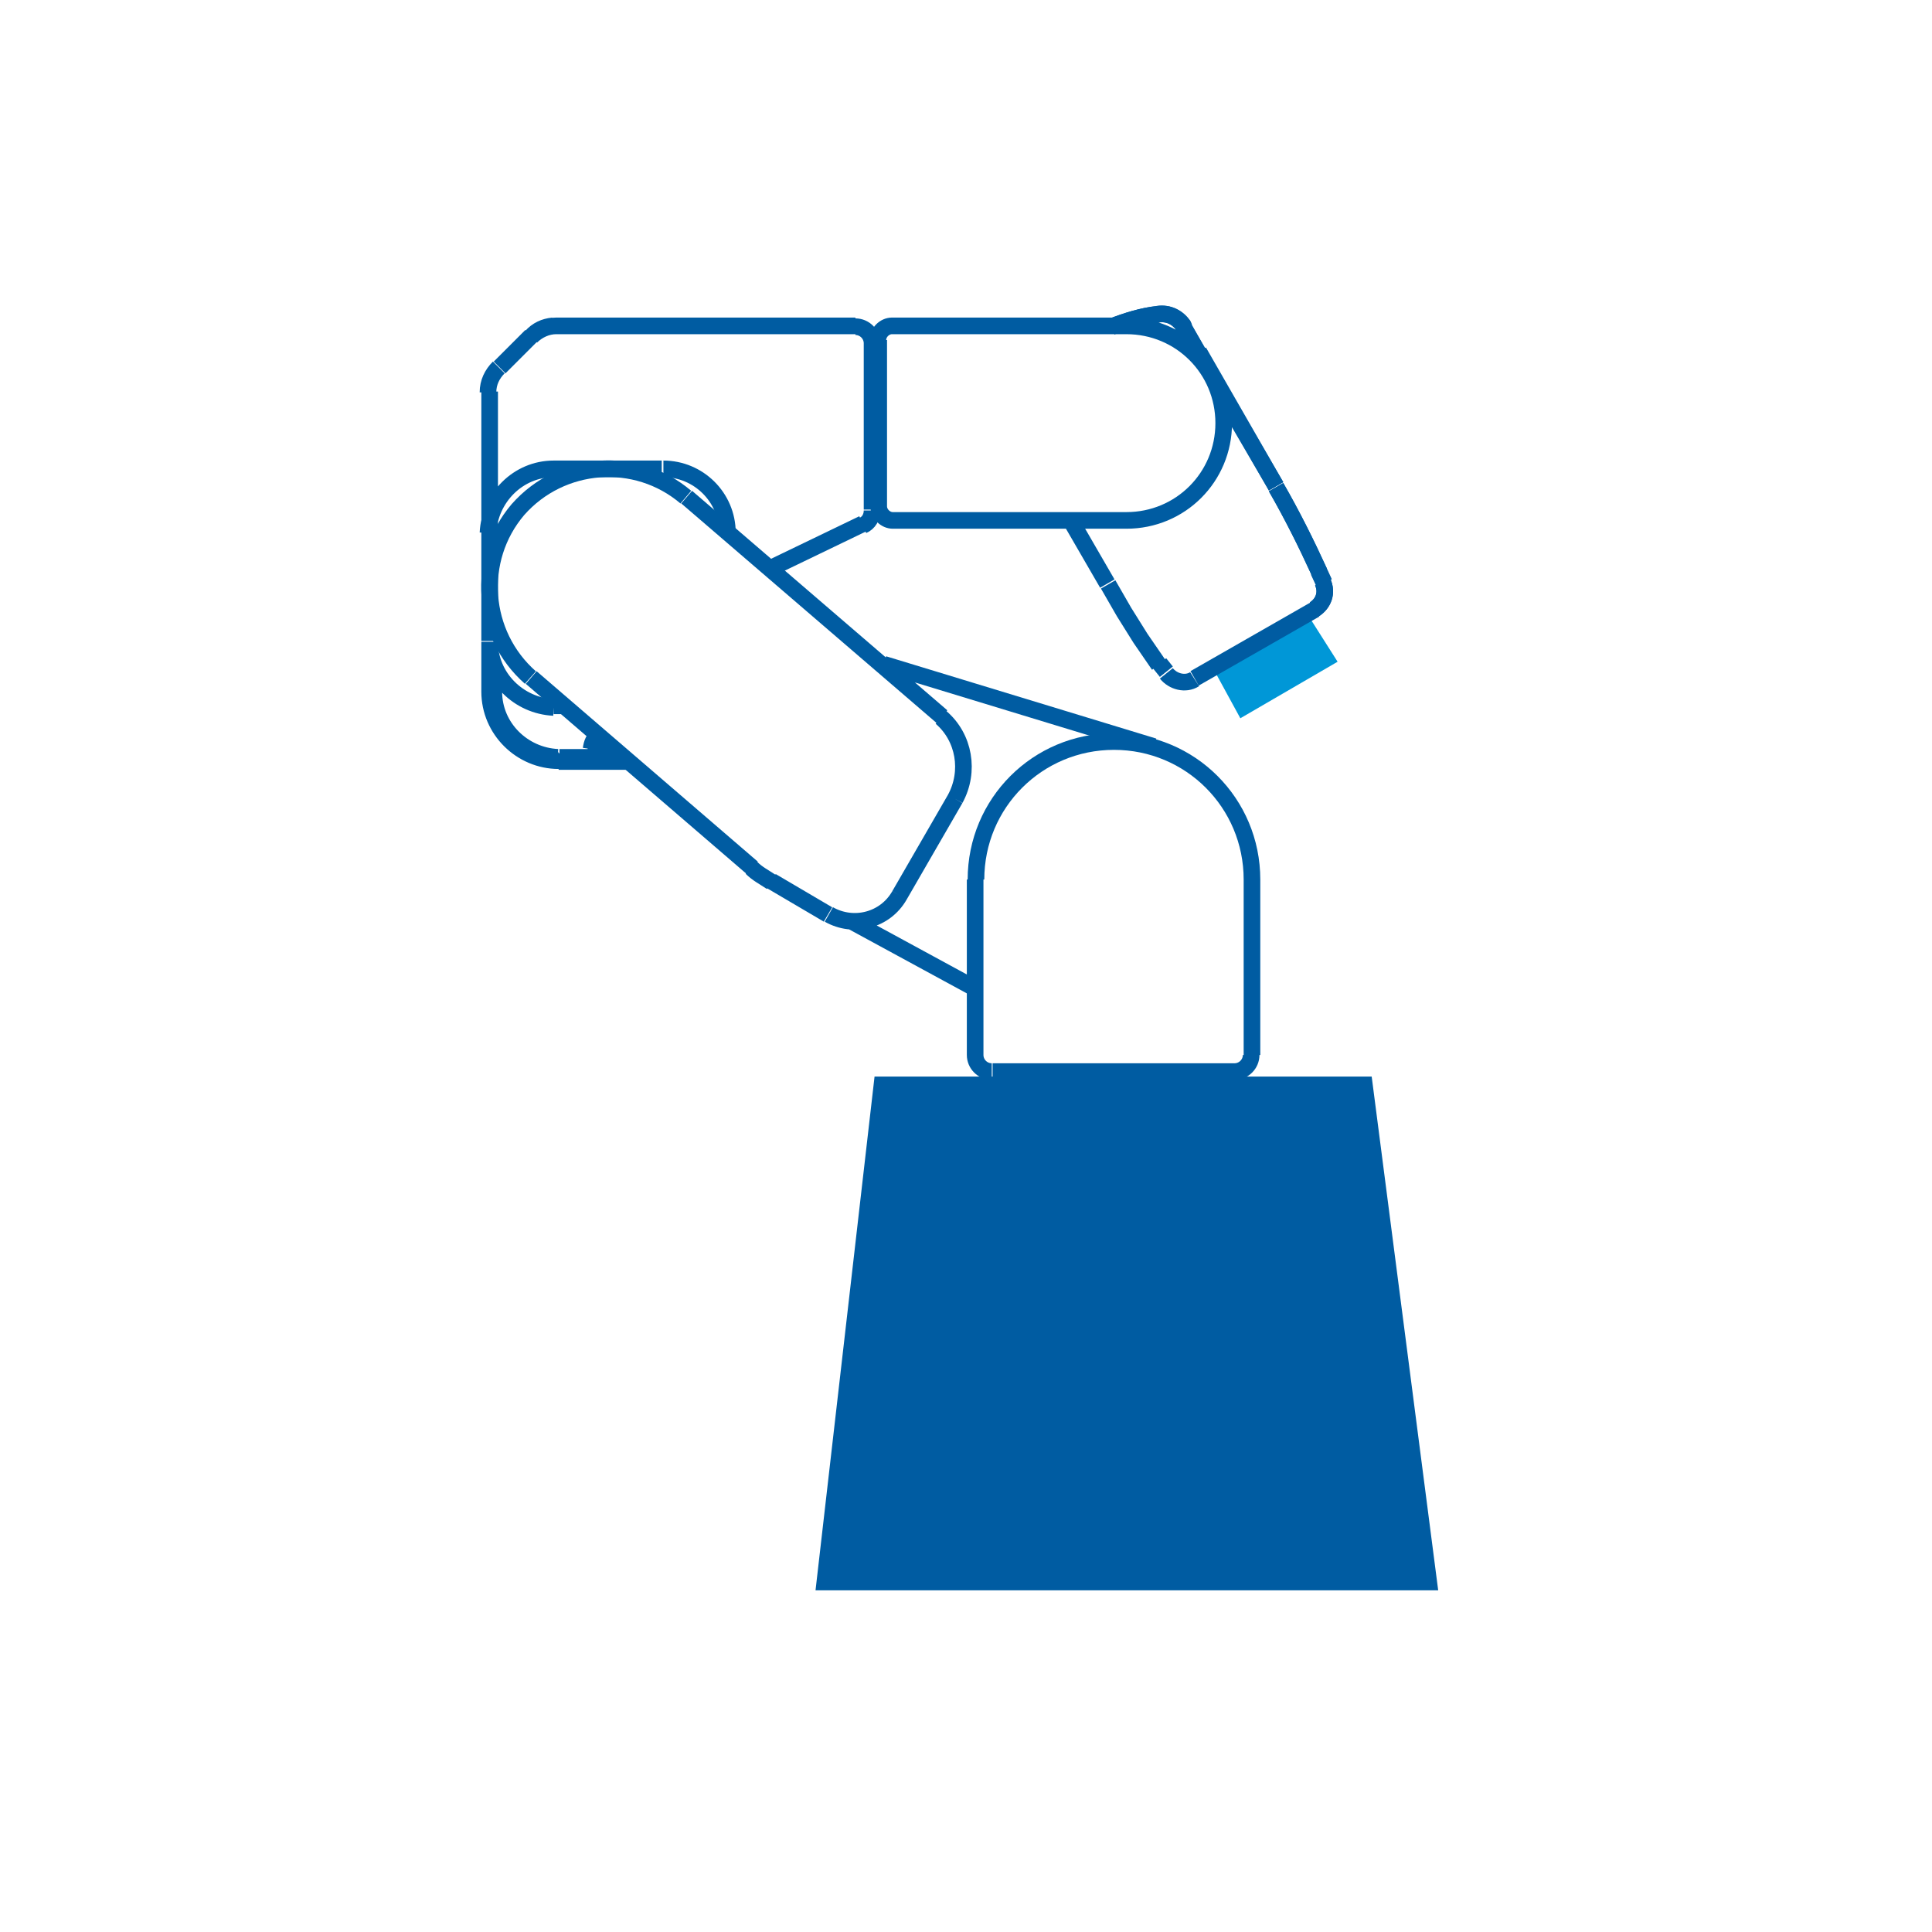 <?xml version="1.0" encoding="utf-8"?>
<!-- Generator: Adobe Illustrator 25.1.0, SVG Export Plug-In . SVG Version: 6.00 Build 0)  -->
<svg version="1.1" id="Warstwa_1" xmlns="http://www.w3.org/2000/svg" xmlns:xlink="http://www.w3.org/1999/xlink" x="0px" y="0px"
	 viewBox="0 0 232.4 232.4" style="enable-background:new 0 0 232.4 232.4;" xml:space="preserve">
<style type="text/css">
	.st0{fill:#0097D7;}
	.st1{fill:none;stroke:#005CA2;stroke-width:2;stroke-linejoin:bevel;stroke-miterlimit:10;}
	.st2{fill:none;}
	.st3{fill:none;stroke:#010202;stroke-width:0.25;stroke-miterlimit:10;}
	.st4{fill:#005CA2;}
</style>
<polygon class="st0" points="156.9,73.3 160.9,79.6 149.2,86.4 145.6,79.8 "/>
<path class="st1" d="M150.6,105.8c0-9.2-7.4-16.6-16.6-16.6c-9.2,0-16.6,7.4-16.6,16.6 M117.3,105.8v21.1 M117.3,126.9
	c0,1.1,0.9,2,2,2 M119.4,128.9h29.2 M148.5,128.9c1.1,0,2-0.9,2-2 M150.6,126.9v-21.1"/>
<path class="st1" d="M138.8,89.8l-32.5-9.9 M102.4,110.8l14.9,8.1 M82.5,59.8c-6-5.1-15-4.4-20.2,1.5c-5.1,6-4.4,15,1.5,20.2
	 M113.3,86.2L82.6,59.8 M114.9,96.1c1.8-3.3,1.1-7.4-1.7-9.8 M108.2,107.7l6.7-11.6 M99.7,110c3,1.7,6.8,0.7,8.5-2.3 M92.8,106
	l6.8,4 M90.4,104.4c0.7,0.7,1.5,1.1,2.4,1.7 M63.9,81.5l26.6,22.9 M104.9,57.3h0.6v0.1v0.9v1.4h-0.6"/>
<path class="st1" d="M58.9,77.2v6.1 M59.4,83.2v-3.3 M59.4,83.2c0,4.3,3.5,7.7,7.7,7.9 M58.9,83.2c0,4.6,3.8,8.3,8.3,8.3 M70.1,91.1
	h-2.8 M67.2,91.6h2.8 M70.1,91.1c0.6,0,1-0.5,1-1 M72,88.5c-0.6,0.3-0.8,0.9-0.9,1.6 M72.3,88.8c-0.5,0.2-0.7,0.8-0.8,1.3
	 M70.1,91.6c0.8,0,1.5-0.7,1.6-1.5 M75.6,91.6h-5.6 M58.9,64.1v13 M79.6,56.4h-13 M66.6,56.4c-4.3,0-7.7,3.5-7.9,7.7 M58.9,77.2
	c0,4.3,3.5,7.7,7.7,7.9 M66.6,84.9h1.3 M87.5,64.1c0-4.3-3.5-7.7-7.7-7.7 M58.9,47.1v17 M102.9,39.2h-36 M104.9,61.3V41.3
	 M103.8,63.2c0.7-0.3,1.1-1,1.1-1.8 M104.9,41.3c0-1.1-0.9-2-2-2 M92.6,68.4l11.2-5.4 M60,44.2c-0.8,0.8-1.3,1.8-1.3,3 M66.9,39.2
	c-1.1,0-2.2,0.5-3,1.3 M63.9,40.4l-3.8,3.8 M66.5,39.2L66.5,39.2 M66.5,39.2c-1,0.1-1.9,0.5-2.6,1.3 M63.9,40.4L63.9,40.4
	 M72.5,88.9c-0.6,0.3-0.8,0.9-0.7,1.6c0.1,0.6,0.7,1,1.3,1.1c0.7,0,1.3-0.3,1.5-0.9 M72.8,89.5h0.3 M73.9,90.2L73.9,90.2l-0.3,0.7
	h-0.8l-0.3-0.7l0.3-0.7 M105.7,42h-0.6v0.2v1.1v0.8 M105.7,57.6h-0.2 M105.7,44.2h-0.8 M107.3,62.6h8h1.4h18.9 M116.6,39.2h-1.4h-8
	 M135.5,62.6c6.5,0,11.7-5.2,11.7-11.7s-5.2-11.7-11.7-11.7 M135.5,39.2h-18.9 M105.7,40.9v20 M105.7,60.9c0,0.9,0.8,1.7,1.7,1.7
	 M107.3,39.2c-0.9,0-1.7,0.8-1.7,1.7 M158.1,73.3c1.1-0.7,1.6-2,1-3.3 M158.7,68.8c-1.6-3.5-3.3-6.9-5.2-10.2 M158.1,73.3
	L158.1,73.3 M153.5,58.5l-11.2-19.2 M142.4,39.3c-0.7-1.1-1.8-1.7-3.2-1.5 M139.3,37.8c-1.9,0.2-3.8,0.8-5.6,1.5 M158.7,68.8
	l0.6,1.3"/>
<path class="st1" d="M158.1,73.3c1.1-0.7,1.6-2,1-3.3 M140.3,81c0.8,1,2.3,1.4,3.4,0.7 M143.7,81.6l14.5-8.3 M133.3,70.3l1.9,3.3
	l2,3.2l2.2,3.2 M128.8,62.6l4.4,7.6 M139.5,79.8l0.8,1 M158.7,68.8c-1.6-3.5-3.3-6.9-5.2-10.2 M153.5,58.5l-9.3-16.2 M159.2,70
	l-0.6-1.3 M139.3,37.8c-1.9,0.2-3.8,0.8-5.6,1.5 M142.4,39.2c-0.7-1-1.8-1.6-3.1-1.4 M142.4,39.3C142.4,39.3,142.4,39.2,142.4,39.3
	 M144.1,42.4l-1.7-3"/>
<rect x="-604.7" y="-169.2" class="st2" width="416.7" height="478.7"/>
<g>
	<path class="st3" d="M-459.5,293.4v-14.9V277v-26.9 M-279.2,278.5v14.9 M-279.2,277.6v0.9 M-459.5,278.5h180.2 M-459.5,250.1
		l1.4-39.8 M-435.1,274.7l2.2-64.4 M-283.6,154.1l4.3,123.4 M-416,154.1l-1.8,51.7 M-415.6,152.4h131.7 M-279.2,293.4H-291h-156.7
		h-11.8 M-438.2,277.8c1.7,0,3.1-1.3,3.1-3 M-438.2,277.8h-9.5h-9.7 M-457.4,277.8c-0.8,0-1.5,0.3-2.1,0.8 M-430.5,208
		c-1.3,0-2.3,1-2.3,2.3 M-455.7,208c-1.3,0-2.3,1-2.3,2.3 M-279.3,277.5c0,0.1,0,0.1,0,0.2 M-415.6,152.4c-0.2,0.5-0.3,1.1-0.4,1.7
		 M-283.6,154.1c0-0.6-0.1-1.1-0.3-1.7 M-475.4,261.2h-2.2 M-475.4,266.8h-2.2 M-478.1,266.7v-5.6h0.4 M-477.7,266.8h-0.3h-0.1
		 M-478.1,266.7L-478.1,266.7 M-475.4,256v20 M-464,277.2h0.3v-0.9 M-463.6,266.9l-0.3,2.4l-0.1,2.3l0.1,2.3l0.3,2.4 M-463.6,265.1
		v1.8 M-463.6,255.7l-0.3,2.4l-0.1,2.3l0.1,2.3l0.3,2.4 M-464,254.8h0.3v0.9 M-464,255v22.1 M-463.6,265.1h4v1.8h-4 M-459.7,276.3
		l0.2-2.1 M-459.5,269l-0.2-2.1 M-459.7,276.3v0.9h0.2 M-459.5,254.8h-0.2v0.9 M-459.7,265.1l0.2-2.1 M-459.5,257.8l-0.2-2.1
		 M-459.7,277.2h-4 M-463.6,276.3h4 M-459.7,255.7h-4 M-463.6,254.8h4 M-478.1,263.2v0.3 M-478.1,269.8v0.3v0.3v0.1v0.2v0.4
		 M-478.1,263.5v0.4v0.4v0.3v0.1 M-478.1,263.2L-478.1,263.2 M-478.1,271.2L-478.1,271.2 M-478.1,270.7L-478.1,270.7 M-478.1,270.5
		L-478.1,270.5 M-478.1,270.4L-478.1,270.4 M-478.1,270.2L-478.1,270.2 M-478.1,269.8L-478.1,269.8 M-478.1,264.7L-478.1,264.7
		 M-478.1,264.6L-478.1,264.6 M-478.1,263.8L-478.1,263.8 M-478.1,263.5L-478.1,263.5 M-478,266.8L-478,266.8 M-478,266.8h0.3
		 M-478.1,268.8l0.1,0.1h0.3 M-478.1,268.8v3.1 M-478.1,260.1v0.2 M-477.7,259.9l-0.3,0.1l-0.1,0.3 M-478.1,260.3v0.5v0.3
		 M-478.1,266.8L-478.1,266.8v1.4v0.4v0.2 M-475.4,268.9h-2.2 M-475.4,259.9h-2.2 M-474.8,255.4c-0.3,0-0.6,0.3-0.6,0.6 M-475.4,276
		c0,0.3,0.3,0.6,0.6,0.6 M-464,276.6h-10.8 M-464,255.4h-10.8 M-464,255v-0.1 M-464,277.1v0.1 M-478.1,271.9c0,0.2,0.2,0.4,0.4,0.4
		 M-477.7,259.7c-0.2,0-0.4,0.2-0.4,0.4 M-475.4,272.3h-2.2 M-475.4,259.7h-2.2 M-414.8,152.4v-0.8 M-410.1,152.4v-0.8
		 M-468.1,222.1v26.6 M-461.1,250.4h-4.6 M-461.1,250.4L-461.1,250.4 M-466.5,250.3h0.2h0.6 M-465.7,250.3V247h4.6v3.3
		 M-465.7,223.7l-0.6,2.1l-0.2,2.1l0.2,2.1l0.6,2.1 M-465.7,220.5v3.2 M-466.5,220.6h0.2h0.6 M-465.7,238.5l-0.6,2.2l-0.2,2.1
		l0.2,2.1l0.6,2.2 M-465.7,232.1v6.4 M-461.1,220.5L-461.1,220.5 M-465.7,223.7h4.6v-3.2h-4.6 M-461.1,232.1v-8.4 M-465.7,238.5h4.6
		v-6.4h-4.6 M-461.1,247v-8.5 M-461,221v29 M-484.5,227v16.9 M-483.6,226.1v18.8 M-470.4,245.9h0.6h0.9 M-468.9,224.9v21
		 M-468.9,224.9h-0.9h-0.6 M-470.4,224.9v21l0,0 M-468.1,224.9h-0.8 M-458.6,224.9h-2.4 M-468.9,246h-0.9h-0.6 M-461,245.9h1.7
		 M-468.9,245.9h0.8 M-468.1,246h-0.8 M-459.3,246h-1.7 M-486.1,227.2v16.5 M-468.1,222.1l1.6-1.6 M-468.1,248.8l1.6,1.6 M-461,250
		v0.4 M-461,221v-0.4 M-470.4,244.9h-13.2 M-470.4,226.1h-13.2l-0.9,0.9 M-484.5,243.9l0.9,0.9 M-484.5,243.7h-1.6 M-484.5,227.2
		h-1.6 M-299.6,132.8h1.6 M-401.6,132.8h1.7 M-299.6,151.6h-3.9 M-302.8,150.8l-0.7,0.8 M-396,151.6l-0.7-0.8 M-399.9,151.6h3.9
		 M-298,132.8h14.8 M-416.4,132.8h14.8 M-299.6,151.6h16.5"/>
	<path class="st3" d="M-416.4,151.6h16.4 M-283.2,151.6v-18.8 M-416.4,151.6v-18.8 M-396,151.6h2.4 M-303.5,151.6h-2.4
		 M-299.6,151.6v0.8 M-399.9,151.6v0.8 M-299.6,81.9c0-27.7-22.4-50.1-50.1-50.2c-27.7,0-50.1,22.4-50.2,50.1 M-399.9,81.9v63.5
		 M-399.9,145.4c0,3.5,2.8,6.3,6.3,6.3 M-393.6,151.6h87.8 M-305.9,151.6c3.5,0,6.3-2.8,6.3-6.3 M-299.6,145.4V81.9 M-307.5,81.9
		c0-23.4-18.9-42.3-42.3-42.3s-42.3,18.9-42.3,42.3 M-307.5,81.9v56.4 M-313.7,144.6c3.5,0,6.3-2.8,6.3-6.3 M-313.7,144.6h-72.1
		 M-392.1,138.3c0,3.5,2.8,6.3,6.3,6.3 M-392.1,138.3V81.9 M-391.9,81.9v56.4 M-391.9,138.3c0,3.4,2.7,6.1,6.1,6.1 M-385.8,144.4
		h72.1 M-313.7,144.4c3.4,0,6.1-2.7,6.1-6.1 M-307.6,138.3V81.9 M-307.6,81.9c0-23.3-18.9-42.2-42.1-42.2
		c-23.3,0-42.2,18.9-42.2,42.1 M-346.6,44.3c0-1.7-1.4-3.1-3.1-3.1s-3.1,1.4-3.1,3.1c0,1.7,1.4,3.1,3.1,3.1
		C-348,47.4-346.6,46-346.6,44.3 M-351.2,44.3c0,0.8,0.6,1.4,1.4,1.4s1.4-0.6,1.4-1.4s-0.6-1.4-1.4-1.4
		C-350.6,42.8-351.2,43.5-351.2,44.3 M-351,45c0,0.1,0.1,0.1,0.2,0.1 M-351,44.8c0.1-0.3,0.1-0.6,0-0.9 M-349.8,45.7
		c0.1,0,0.1,0,0.2-0.1 M-351,45c0.2,0.4,0.7,0.7,1.2,0.7 M-351,43.6c0,0.1,0,0.1,0,0.2 M-350.8,43.5c0.3,0,0.6-0.2,0.8-0.5
		 M-349.8,45.7c0.5,0,0.9-0.3,1.2-0.7 M-349.8,42.9c-0.1,0-0.1,0-0.2,0.1 M-348.6,45c0.2-0.4,0.2-0.9,0-1.4 M-349.6,43
		c0.2,0.3,0.5,0.4,0.8,0.5 M-348.6,43.6c0-0.1-0.1-0.1-0.2-0.1 M-348.6,43.8c0-0.1,0-0.1,0-0.2 M-351,44.7c0,0.1,0,0.1,0,0.2
		 M-350.8,43.5c-0.1,0-0.1,0.1-0.2,0.1 M-348.6,45c0-0.1,0-0.1,0-0.2 M-349.6,43c0-0.1-0.1-0.1-0.2-0.1 M-350,45.6
		c-0.2-0.3-0.5-0.4-0.8-0.5 M-350,45.6c0,0.1,0.1,0.1,0.2,0.1 M-348.8,45.1c-0.3,0-0.6,0.2-0.8,0.5 M-348.8,45.1
		c0.1,0,0.1-0.1,0.2-0.1 M-348.6,43.8c-0.1,0.3-0.1,0.6,0,0.9 M-351,43.6c-0.2,0.4-0.2,0.9,0,1.4 M-349.8,42.9
		c-0.5,0-0.9,0.3-1.2,0.7 M-348.6,43.6c-0.2-0.4-0.7-0.7-1.2-0.7 M-309,81.9c0-1.7-1.4-3.1-3.1-3.1s-3.1,1.4-3.1,3.1
		s1.4,3.1,3.1,3.1S-309,83.6-309,81.9 M-313.6,81.9c0,0.8,0.6,1.4,1.4,1.4s1.4-0.6,1.4-1.4s-0.6-1.4-1.4-1.4
		C-313,80.4-313.6,81.1-313.6,81.9 M-313.3,82.6c0,0.1,0.1,0.1,0.2,0.1 M-313.4,82.4c0.1-0.3,0.1-0.6,0-0.9 M-312.2,83.3
		c0.1,0,0.1,0,0.2-0.1 M-313.3,82.6c0.2,0.4,0.7,0.7,1.2,0.7 M-313.3,81.2c0,0.1,0,0.1,0,0.2 M-313.2,81.1c0.3,0,0.6-0.2,0.8-0.5
		 M-312.2,83.3c0.5,0,0.9-0.3,1.2-0.7 M-312.2,80.5c-0.1,0-0.1,0-0.2,0.1 M-311,82.6c0.2-0.4,0.2-0.9,0-1.4 M-312,80.6
		c0.2,0.3,0.5,0.4,0.8,0.5 M-311,81.2c0-0.1-0.1-0.1-0.2-0.1 M-311,81.4c0-0.1,0-0.1,0-0.2 M-313.4,82.4c0,0.1,0,0.1,0,0.2
		 M-313.2,81.1c-0.1,0-0.1,0.1-0.2,0.1 M-311,82.6c0-0.1,0-0.1,0-0.2 M-312,80.6c0-0.1-0.1-0.1-0.2-0.1 M-312.3,83.2
		c-0.2-0.3-0.5-0.4-0.8-0.5 M-312.3,83.2c0,0.1,0.1,0.1,0.2,0.1 M-311.1,82.7c-0.3,0-0.6,0.2-0.8,0.5 M-311.1,82.7
		c0.1,0,0.1-0.1,0.2-0.1 M-311,81.4c-0.1,0.3-0.1,0.6,0,0.9 M-313.3,81.2c-0.2,0.4-0.2,0.9,0,1.4 M-312.2,80.5
		c-0.5,0-0.9,0.3-1.2,0.7 M-311,81.2c-0.2-0.4-0.7-0.7-1.2-0.7 M-309,128.9c0-1.7-1.4-3.1-3.1-3.1s-3.1,1.4-3.1,3.1s1.4,3.1,3.1,3.1
		S-309,130.6-309,128.9 M-313.6,128.9c0,0.8,0.6,1.4,1.4,1.4s1.4-0.6,1.4-1.4c0-0.8-0.6-1.4-1.4-1.4
		C-313,127.5-313.6,128.1-313.6,128.9 M-313.3,129.6c0,0.1,0.1,0.1,0.2,0.1 M-313.4,129.4c0.1-0.3,0.1-0.6,0-0.9 M-312.2,130.3
		c0.1,0,0.1,0,0.2-0.1 M-313.3,129.6c0.2,0.4,0.7,0.7,1.2,0.7 M-313.3,128.2c0,0.1,0,0.1,0,0.2 M-313.2,128.1c0.3,0,0.6-0.2,0.8-0.5
		 M-312.2,130.3c0.5,0,0.9-0.3,1.2-0.7 M-312.2,127.5c-0.1,0-0.1,0-0.2,0.1 M-311,129.6c0.2-0.4,0.2-0.9,0-1.4 M-312,127.6
		c0.2,0.3,0.5,0.4,0.8,0.5 M-311,128.2c0-0.1-0.1-0.1-0.2-0.1 M-311,128.4c0-0.1,0-0.1,0-0.2 M-313.4,129.4c0,0.1,0,0.1,0,0.2
		 M-313.2,128.1c-0.1,0-0.1,0.1-0.2,0.1 M-311,129.6c0-0.1,0-0.1,0-0.2 M-312,127.6c0-0.1-0.1-0.1-0.2-0.1 M-312.3,130.2
		c-0.2-0.3-0.5-0.4-0.8-0.5 M-312.3,130.2c0,0.1,0.1,0.1,0.2,0.1 M-311.1,129.7c-0.3,0-0.6,0.2-0.8,0.5 M-311.1,129.7
		c0.1,0,0.1-0.1,0.2-0.1 M-311,128.4c-0.1,0.3-0.1,0.6,0,0.9 M-313.3,128.2c-0.2,0.4-0.2,0.9,0,1.4 M-312.2,127.5
		c-0.5,0-0.9,0.3-1.2,0.7 M-311,128.2c-0.2-0.4-0.7-0.7-1.2-0.7 M-384.2,128.9c0-1.7-1.4-3.1-3.1-3.1s-3.1,1.4-3.1,3.1
		s1.4,3.1,3.1,3.1S-384.2,130.6-384.2,128.9 M-388.8,128.9c0,0.8,0.6,1.4,1.4,1.4s1.4-0.6,1.4-1.4c0-0.8-0.6-1.4-1.4-1.4
		C-388.2,127.5-388.8,128.1-388.8,128.9 M-388.6,129.6c0,0.1,0.1,0.1,0.2,0.1 M-388.6,129.4c0.1-0.3,0.1-0.6,0-0.9 M-387.4,130.3
		c0.1,0,0.1,0,0.2-0.1 M-388.6,129.6c0.2,0.4,0.7,0.7,1.2,0.7 M-388.6,128.2c0,0.1,0,0.1,0,0.2 M-388.4,128.1c0.3,0,0.6-0.2,0.8-0.5
		 M-387.4,130.3c0.5,0,0.9-0.3,1.2-0.7 M-387.4,127.5c-0.1,0-0.1,0-0.2,0.1 M-386.2,129.6c0.2-0.4,0.2-0.9,0-1.4 M-387.2,127.6
		c0.2,0.3,0.5,0.4,0.8,0.5 M-386.2,128.2c0-0.1-0.1-0.1-0.2-0.1 M-386.2,128.4c0-0.1,0-0.1,0-0.2 M-388.6,129.4c0,0.1,0,0.1,0,0.2
		 M-388.4,128.1c-0.1,0-0.1,0.1-0.2,0.1 M-386.2,129.6c0-0.1,0-0.1,0-0.2 M-387.2,127.6c0-0.1-0.1-0.1-0.2-0.1 M-387.6,130.2
		c-0.2-0.3-0.5-0.4-0.8-0.5 M-387.6,130.2c0,0.1,0.1,0.1,0.2,0.1 M-386.4,129.7c-0.3,0-0.6,0.2-0.8,0.5 M-386.4,129.7
		c0.1,0,0.1-0.1,0.2-0.1 M-386.2,128.4c-0.1,0.3-0.1,0.6,0,0.9 M-388.6,128.2c-0.2,0.4-0.2,0.9,0,1.4 M-387.4,127.5
		c-0.5,0-0.9,0.3-1.2,0.7 M-386.2,128.2c-0.2-0.4-0.7-0.7-1.2-0.7 M-384.2,81.9c0-1.7-1.4-3.1-3.1-3.1s-3.1,1.4-3.1,3.1
		s1.4,3.1,3.1,3.1S-384.2,83.6-384.2,81.9 M-388.8,81.9c0,0.8,0.6,1.4,1.4,1.4s1.4-0.6,1.4-1.4s-0.6-1.4-1.4-1.4
		C-388.2,80.4-388.8,81.1-388.8,81.9 M-388.6,82.6c0,0.1,0.1,0.1,0.2,0.1 M-388.6,82.4c0.1-0.3,0.1-0.6,0-0.9 M-387.4,83.3
		c0.1,0,0.1,0,0.2-0.1 M-388.6,82.6c0.2,0.4,0.7,0.7,1.2,0.7 M-388.6,81.2c0,0.1,0,0.1,0,0.2 M-388.4,81.1c0.3,0,0.6-0.2,0.8-0.5
		 M-387.4,83.3c0.5,0,0.9-0.3,1.2-0.7 M-387.4,80.5c-0.1,0-0.1,0-0.2,0.1 M-386.2,82.6c0.2-0.4,0.2-0.9,0-1.4 M-387.2,80.6
		c0.2,0.3,0.5,0.4,0.8,0.5 M-386.2,81.2c0-0.1-0.1-0.1-0.2-0.1 M-386.2,81.4c0-0.1,0-0.1,0-0.2 M-388.6,82.4c0,0.1,0,0.1,0,0.2
		 M-388.4,81.1c-0.1,0-0.1,0.1-0.2,0.1 M-386.2,82.6c0-0.1,0-0.1,0-0.2 M-387.2,80.6c0-0.1-0.1-0.1-0.2-0.1 M-387.6,83.2
		c-0.2-0.3-0.5-0.4-0.8-0.5 M-387.6,83.2c0,0.1,0.1,0.1,0.2,0.1 M-386.4,82.7c-0.3,0-0.6,0.2-0.8,0.5 M-386.4,82.7
		c0.1,0,0.1-0.1,0.2-0.1 M-386.2,81.4c-0.1,0.3-0.1,0.6,0,0.9 M-388.6,81.2c-0.2,0.4-0.2,0.9,0,1.4 M-387.4,80.5
		c-0.5,0-0.9,0.3-1.2,0.7 M-386.2,81.2c-0.2-0.4-0.7-0.7-1.2-0.7 M-555.8-47.3c-1.7-0.5-3.4,0.4-3.9,2.1c-0.5,1.7,0.4,3.4,2.1,3.9
		c1.7,0.5,3.4-0.4,3.9-2.1C-553.3-45-554.2-46.8-555.8-47.3 M-557.2-42.9c0.8,0.2,1.6-0.2,1.8-1s-0.2-1.6-1-1.8s-1.6,0.2-1.8,1
		C-558.4-44-557.9-43.2-557.2-42.9 M-556.4-43c0.1,0,0.1-0.1,0.2-0.1 M-556.7-43c-0.2-0.2-0.6-0.3-0.9-0.3 M-555.4-43.9
		c0-0.1,0-0.2,0-0.2 M-556.4-43c0.5-0.1,0.9-0.5,1-0.9 M-557.8-43.4c0.1,0.1,0.1,0.1,0.2,0.1 M-557.8-43.6c0.1-0.3,0-0.7-0.2-0.9
		 M-555.4-43.9c0.1-0.5,0-1-0.3-1.3 M-558.1-44.7c0,0.1,0,0.2,0,0.2 M-555.8-45.2c-0.3-0.4-0.8-0.5-1.3-0.4 M-557.9-44.9
		c0.3-0.1,0.6-0.3,0.7-0.6 M-557.1-45.6c-0.1,0-0.1,0.1-0.2,0.1 M-556.9-45.6c-0.1-0.1-0.1-0.1-0.2-0.1 M-556.7-43
		c0.1,0,0.1,0.1,0.2,0.1 M-557.8-43.6c0,0.1,0,0.2,0.1,0.2 M-555.8-45.2c-0.1-0.1-0.1-0.1-0.2-0.1 M-557.9-44.9
		c-0.1,0-0.1,0.1-0.1,0.2 M-555.6-43.7c-0.3,0.1-0.6,0.3-0.7,0.6 M-555.6-43.7c0.1,0,0.1-0.1,0.1-0.2 M-555.7-45
		c-0.1,0.3,0,0.7,0.2,0.9 M-555.7-45c0-0.1,0-0.2-0.1-0.2 M-556.9-45.6c0.2,0.2,0.6,0.3,0.9,0.3 M-557.8-43.4
		c0.3,0.4,0.8,0.5,1.3,0.4 M-558.1-44.7c-0.1,0.5,0,1,0.3,1.3 M-557.1-45.6c-0.5,0.1-0.9,0.5-1,0.9 M-552.5-3.1
		c-1.7-0.5-3.4,0.4-3.9,2.1s0.4,3.4,2.1,3.9c1.7,0.5,3.4-0.4,3.9-2.1C-549.9-0.8-550.8-2.6-552.5-3.1 M-553.8,1.3
		c0.8,0.2,1.6-0.2,1.8-1s-0.2-1.6-1-1.8s-1.6,0.2-1.8,1C-555,0.2-554.6,1-553.8,1.3 M-553.1,1.2c0.1,0,0.1-0.1,0.2-0.1 M-553.3,1.2
		c-0.2-0.2-0.6-0.3-0.9-0.3 M-552.1,0.3c0-0.1,0-0.2,0-0.2 M-553.1,1.2c0.5-0.1,0.9-0.5,1-0.9 M-554.4,0.8c0.1,0.1,0.1,0.1,0.2,0.1
		 M-554.4,0.6c0.1-0.3,0-0.7-0.2-0.9 M-552.1,0.3c0.1-0.5,0-1-0.3-1.3 M-554.7-0.5c0,0.1,0,0.2,0,0.2 M-552.4-1
		c-0.3-0.4-0.8-0.5-1.3-0.4 M-554.5-0.7c0.3-0.1,0.6-0.3,0.7-0.6 M-553.7-1.4c-0.1,0-0.1,0.1-0.2,0.1 M-553.5-1.4
		c-0.1-0.1-0.1-0.1-0.2-0.1 M-553.3,1.2c0.1,0.1,0.1,0.1,0.2,0.1 M-554.4,0.6c0,0.1,0,0.2,0.1,0.2 M-552.4-1
		c-0.1-0.1-0.1-0.1-0.2-0.1 M-554.6-0.7c-0.1,0-0.1,0.1-0.1,0.2 M-552.2,0.4c-0.3,0.1-0.6,0.3-0.7,0.6"/>
	<path class="st3" d="M-552.2,0.4c0.1,0,0.1-0.1,0.1-0.2 M-552.3-0.8c-0.1,0.3,0,0.7,0.2,0.9 M-552.3-0.8c0-0.1,0-0.2-0.1-0.2
		 M-553.5-1.4c0.2,0.2,0.6,0.3,0.9,0.3 M-554.4,0.8c0.3,0.4,0.8,0.5,1.3,0.4 M-554.7-0.5c-0.1,0.5,0,1,0.3,1.3 M-553.7-1.4
		c-0.5,0.1-0.9,0.5-1,0.9 M-501.3,40.8c-1.7-0.5-3.4,0.4-3.9,2.1c-0.5,1.7,0.4,3.4,2.1,3.9s3.4-0.4,3.9-2.1
		C-498.7,43.1-499.6,41.3-501.3,40.8 M-502.6,45.2c0.8,0.2,1.6-0.2,1.8-1c0.2-0.8-0.2-1.6-1-1.8s-1.6,0.2-1.8,1
		C-503.8,44.1-503.4,45-502.6,45.2 M-501.9,45.2c0.1,0,0.1-0.1,0.2-0.1 M-502.1,45.1c-0.2-0.2-0.6-0.3-0.9-0.3 M-500.9,44.2
		c0-0.1,0-0.2,0-0.2 M-501.9,45.1c0.5-0.1,0.9-0.5,1-0.9 M-503.2,44.7c0.1,0.1,0.1,0.1,0.2,0.1 M-503.3,44.5c0.1-0.3,0-0.7-0.2-0.9
		 M-500.9,44.2c0.1-0.5,0-1-0.3-1.3 M-503.5,43.4c0,0.1,0,0.2,0,0.2 M-501.2,42.9c-0.3-0.4-0.8-0.5-1.3-0.4 M-503.4,43.3
		c0.3-0.1,0.6-0.3,0.7-0.6 M-502.5,42.5c-0.1,0-0.1,0.1-0.2,0.1 M-502.3,42.5c-0.1,0-0.1-0.1-0.2-0.1 M-502.1,45.1
		c0.1,0,0.1,0.1,0.2,0.1 M-503.3,44.5c0,0.1,0,0.2,0.1,0.2 M-501.2,42.9c-0.1-0.1-0.1-0.1-0.2-0.1 M-503.4,43.3
		c-0.1,0-0.1,0.1-0.1,0.2 M-501.1,44.4c-0.3,0.1-0.6,0.3-0.7,0.6 M-501,44.4c0.1,0,0.1-0.1,0.1-0.2 M-501.1,43.1
		c-0.1,0.3,0,0.7,0.2,0.9 M-501.1,43.1c0-0.1,0-0.2-0.1-0.2 M-502.3,42.5c0.2,0.2,0.6,0.3,0.9,0.3 M-503.2,44.7
		c0.3,0.4,0.8,0.5,1.3,0.4 M-503.5,43.4c-0.1,0.5,0,1,0.3,1.3 M-502.5,42.5c-0.5,0.1-0.9,0.5-1,0.9 M-451,78.7
		c-1.7-0.5-3.4,0.4-3.9,2.1s0.4,3.4,2.1,3.9s3.4-0.4,3.9-2.1C-448.4,81-449.3,79.2-451,78.7 M-452.3,83.1c0.8,0.2,1.6-0.2,1.8-1
		c0.2-0.8-0.2-1.6-1-1.8c-0.8-0.2-1.6,0.2-1.8,1C-453.5,82.1-453.1,82.9-452.3,83.1 M-451.6,83.1c0.1,0,0.1-0.1,0.2-0.1 M-451.8,83
		c-0.2-0.2-0.6-0.3-0.9-0.3 M-450.6,82.1c0-0.1,0-0.2,0-0.2 M-451.6,83.1c0.5-0.1,0.9-0.5,1-0.9 M-452.9,82.7
		c0.1,0.1,0.1,0.1,0.2,0.1 M-453,82.5c0.1-0.3,0-0.7-0.2-0.9 M-450.6,82.1c0.1-0.5,0-1-0.3-1.3 M-453.2,81.3c0,0.1,0,0.2,0,0.2
		 M-450.9,80.8c-0.3-0.4-0.8-0.5-1.3-0.4 M-453.1,81.2c0.3-0.1,0.6-0.3,0.7-0.6 M-452.2,80.4c-0.1,0-0.1,0.1-0.2,0.1 M-452,80.4
		c-0.1,0-0.1-0.1-0.2-0.1 M-451.8,83c0.1,0,0.1,0.1,0.2,0.1 M-453,82.5c0,0.1,0,0.2,0.1,0.2 M-450.9,80.8c-0.1-0.1-0.1-0.1-0.2-0.1
		 M-453.1,81.2c-0.1,0-0.1,0.1-0.1,0.2 M-450.7,82.3c-0.3,0.1-0.6,0.3-0.7,0.6 M-450.7,82.3c0.1,0,0.1-0.1,0.1-0.2 M-450.8,81
		c-0.1,0.3,0,0.7,0.2,0.9 M-450.8,81c0-0.1,0-0.2-0.1-0.2 M-452,80.4c0.2,0.2,0.6,0.3,0.9,0.3 M-452.9,82.7c0.3,0.4,0.8,0.5,1.3,0.4
		 M-453.2,81.3c-0.1,0.5,0,1,0.3,1.3 M-452.2,80.4c-0.5,0.1-0.9,0.5-1,0.9 M-418.9,29c-1.7-0.5-3.4,0.4-3.9,2.1
		c-0.5,1.7,0.4,3.4,2.1,3.9s3.4-0.4,3.9-2.1C-416.3,31.2-417.2,29.5-418.9,29 M-420.2,33.3c0.8,0.2,1.6-0.2,1.8-1
		c0.2-0.8-0.2-1.6-1-1.8c-0.8-0.2-1.6,0.2-1.8,1S-420.9,33.1-420.2,33.3 M-419.5,33.3c0.1,0,0.1-0.1,0.2-0.1 M-419.7,33.3
		c-0.2-0.2-0.6-0.3-0.9-0.3 M-418.5,32.4c0-0.1,0-0.2,0-0.2 M-419.5,33.3c0.5-0.1,0.9-0.5,1-0.9 M-420.8,32.9
		c0.1,0.1,0.1,0.1,0.2,0.1 M-420.8,32.7c0.1-0.3,0-0.7-0.2-0.9 M-418.5,32.4c0.1-0.5,0-1-0.3-1.3 M-421.1,31.6c0,0.1,0,0.2,0,0.2
		 M-418.8,31c-0.3-0.4-0.8-0.5-1.3-0.4 M-420.9,31.4c0.3-0.1,0.6-0.3,0.7-0.6 M-420.1,30.6c-0.1,0-0.1,0.1-0.2,0.1 M-419.9,30.7
		c-0.1-0.1-0.1-0.1-0.2-0.1 M-419.7,33.2c0.1,0,0.1,0.1,0.2,0.1 M-420.8,32.7c0,0.1,0,0.2,0.1,0.2 M-418.8,31
		c-0.1-0.1-0.1-0.1-0.2-0.1 M-420.9,31.4c-0.1,0-0.1,0.1-0.1,0.2 M-418.6,32.5c-0.3,0.1-0.6,0.3-0.7,0.6 M-418.6,32.5
		c0.1,0,0.1-0.1,0.1-0.2 M-418.7,31.2c-0.1,0.3,0,0.7,0.2,0.9 M-418.7,31.2c0-0.1,0-0.2-0.1-0.2 M-419.9,30.7
		c0.2,0.2,0.6,0.3,0.9,0.3 M-420.8,32.9c0.3,0.4,0.8,0.5,1.3,0.4 M-421.1,31.6c-0.1,0.5,0,1,0.3,1.3 M-420.1,30.6
		c-0.5,0.1-0.9,0.5-1,0.9 M-460.5-6.7c-1.7-0.5-3.4,0.4-3.9,2.1s0.4,3.4,2.1,3.9s3.4-0.4,3.9-2.1S-458.8-6.2-460.5-6.7 M-461.8-2.4
		c0.8,0.2,1.6-0.2,1.8-1c0.2-0.8-0.2-1.6-1-1.8s-1.6,0.2-1.8,1C-463-3.4-462.6-2.6-461.8-2.4 M-461.1-2.4c0.1,0,0.1-0.1,0.2-0.1
		 M-461.3-2.5c-0.2-0.2-0.6-0.3-0.9-0.3 M-460.1-3.4c0-0.1,0-0.2,0-0.2 M-461.1-2.4c0.5-0.1,0.9-0.5,1-0.9 M-462.4-2.8
		c0.1,0.1,0.1,0.1,0.2,0.1 M-462.4-3c0.1-0.3,0-0.7-0.2-0.9 M-460.1-3.4c0.1-0.5,0-1-0.3-1.3 M-462.7-4.2c0,0.1,0,0.2,0,0.2
		 M-460.4-4.7c-0.3-0.4-0.8-0.5-1.3-0.4 M-462.6-4.3c0.3-0.1,0.6-0.3,0.7-0.6 M-461.7-5.1c-0.1,0-0.1,0.1-0.2,0.1 M-461.5-5
		c-0.1-0.1-0.1-0.1-0.2-0.1 M-461.3-2.5c0.1,0.1,0.1,0.1,0.2,0.1 M-462.5-3c0,0.1,0,0.2,0.1,0.2 M-460.4-4.7
		c-0.1-0.1-0.1-0.1-0.2-0.1 M-462.5-4.3c-0.1,0-0.1,0.1-0.1,0.2 M-460.2-3.2c-0.3,0.1-0.6,0.3-0.7,0.6 M-460.2-3.2
		c0.1,0,0.1-0.1,0.1-0.2 M-460.3-4.5c-0.1,0.3,0,0.7,0.2,0.9 M-460.3-4.5c0-0.1,0-0.2-0.1-0.2 M-461.5-5c0.2,0.2,0.6,0.3,0.9,0.3
		 M-462.4-2.8c0.3,0.4,0.8,0.5,1.3,0.4 M-462.7-4.2c-0.1,0.5,0,1,0.3,1.3 M-461.7-5.1c-0.5,0.1-0.9,0.5-1,0.9 M-511.6-50.7
		c-1.7-0.5-3.4,0.4-3.9,2.1c-0.5,1.7,0.4,3.4,2.1,3.9c1.7,0.5,3.4-0.4,3.9-2.1C-509.1-48.4-510-50.2-511.6-50.7 M-513-46.3
		c0.8,0.2,1.6-0.2,1.8-1c0.2-0.8-0.2-1.6-1-1.8s-1.6,0.2-1.8,1S-513.7-46.5-513-46.3 M-512.3-46.3c0.1,0,0.1-0.1,0.2-0.1
		 M-512.5-46.4c-0.2-0.2-0.6-0.3-0.9-0.3 M-511.3-47.3c0-0.1,0-0.2,0-0.2 M-512.3-46.3c0.5-0.1,0.9-0.5,1-0.9 M-513.6-46.7
		c0.1,0.1,0.1,0.1,0.2,0.1 M-513.6-46.9c0.1-0.3,0-0.7-0.2-0.9 M-511.3-47.3c0.1-0.5,0-1-0.3-1.3 M-513.9-48.1c0,0.1,0,0.2,0,0.2
		 M-511.6-48.6c-0.3-0.4-0.8-0.5-1.3-0.4 M-513.7-48.2c0.3-0.1,0.6-0.3,0.7-0.6 M-512.9-49c-0.1,0-0.1,0.1-0.2,0.1 M-512.7-49
		c-0.1-0.1-0.1-0.1-0.2-0.1 M-512.5-46.4c0.1,0.1,0.1,0.1,0.2,0.1 M-513.6-46.9c0,0.1,0,0.2,0.1,0.2 M-511.6-48.6
		c-0.1-0.1-0.1-0.1-0.2-0.1 M-513.7-48.2c-0.1,0-0.1,0.1-0.1,0.2 M-511.4-47.1c-0.3,0.1-0.6,0.3-0.7,0.6 M-511.4-47.1
		c0.1,0,0.1-0.1,0.1-0.2 M-511.5-48.4c-0.1,0.3,0,0.7,0.2,0.9 M-511.5-48.4c0-0.1,0-0.2-0.1-0.2 M-512.7-49c0.2,0.2,0.6,0.3,0.9,0.3
		 M-513.6-46.7c0.3,0.4,0.8,0.5,1.3,0.4 M-513.9-48.1c-0.1,0.5,0,1,0.3,1.3 M-512.9-49c-0.5,0.1-0.9,0.5-1,0.9 M-387.3-100.7
		c1.2-1.1,1.4-2.9,0.4-4.2c-0.9-1.3-2.7-1.7-4.1-0.9c-1.4,0.8-1.9,2.5-1.3,4c0.7,1.5,2.3,2.2,3.8,1.7 M-390.8-102.7
		c0.2,0.8,1,1.3,1.7,1.1c0.8-0.2,1.3-1,1.1-1.7c-0.2-0.8-1-1.3-1.7-1.1C-390.4-104.3-390.9-103.5-390.8-102.7 M-390.4-102.1
		c0.1,0.1,0.1,0.1,0.2,0.1 M-390.4-102.3c0.1-0.3,0-0.7-0.2-0.9 M-389-101.7c0.1,0,0.1-0.1,0.2-0.1 M-390.4-102.1
		c0.3,0.4,0.8,0.5,1.3,0.4 M-390.7-103.4c0,0.1,0,0.2,0,0.2 M-390.5-103.6c0.3-0.1,0.6-0.3,0.7-0.6 M-389-101.7
		c0.5-0.1,0.9-0.5,1-0.9 M-389.7-104.4c-0.1,0-0.1,0.1-0.2,0.1 M-388-102.6c0.1-0.5,0-1-0.3-1.3 M-389.5-104.3
		c0.2,0.2,0.6,0.3,0.9,0.3 M-388.3-104c-0.1-0.1-0.1-0.1-0.2-0.1 M-388.3-103.8c0-0.1,0-0.2-0.1-0.2 M-390.4-102.3
		c0,0.1,0,0.2,0.1,0.2 M-390.5-103.6c-0.1,0-0.1,0.1-0.1,0.2 M-388-102.6c0-0.1,0-0.2,0-0.2 M-389.5-104.3c-0.1,0-0.1-0.1-0.2-0.1
		 M-389.2-101.7c-0.2-0.2-0.6-0.3-0.9-0.3 M-389.2-101.7c0.1,0.1,0.1,0.1,0.2,0.1 M-388.2-102.5c-0.3,0.1-0.6,0.3-0.7,0.6
		 M-388.2-102.5c0.1,0,0.1-0.1,0.1-0.2 M-388.3-103.8c-0.1,0.3,0,0.7,0.2,0.9 M-390.7-103.4c-0.1,0.5,0,1,0.3,1.3 M-389.7-104.4
		c-0.5,0.1-0.9,0.5-1,0.9 M-388.3-104c-0.3-0.4-0.8-0.5-1.3-0.4 M-334.7-100.1c1.5,0.5,3.2-0.2,3.8-1.7c0.7-1.5,0.1-3.2-1.3-4
		s-3.2-0.4-4.1,0.9s-0.8,3.1,0.4,4.2 M-335.1-102.7c0.2,0.8,1,1.3,1.7,1.1c0.8-0.2,1.3-1,1.1-1.7c-0.2-0.8-1-1.3-1.7-1.1
		C-334.8-104.3-335.3-103.5-335.1-102.7 M-334.7-102.1c0.1,0.1,0.1,0.1,0.2,0.1 M-334.8-102.3c0.1-0.3,0-0.7-0.2-0.9 M-333.4-101.7
		c0.1,0,0.1-0.1,0.2-0.1 M-334.7-102.1c0.3,0.4,0.8,0.5,1.3,0.4 M-335-103.4c0,0.1,0,0.2,0,0.2 M-334.9-103.6
		c0.3-0.1,0.6-0.3,0.7-0.6 M-333.4-101.7c0.5-0.1,0.9-0.5,1-0.9 M-334-104.4c-0.1,0-0.1,0.1-0.2,0.1 M-332.4-102.6
		c0.1-0.5,0-1-0.3-1.3 M-333.8-104.3c0.2,0.2,0.6,0.3,0.9,0.3 M-332.7-104c-0.1-0.1-0.1-0.1-0.2-0.1 M-332.7-103.8
		c0-0.1,0-0.2-0.1-0.2 M-334.8-102.3c0,0.1,0,0.2,0.1,0.2 M-334.9-103.6c-0.1,0-0.1,0.1-0.1,0.2 M-332.4-102.6c0-0.1,0-0.2,0-0.2
		 M-333.8-104.3c-0.1,0-0.1-0.1-0.2-0.1 M-333.6-101.7c-0.2-0.2-0.6-0.3-0.9-0.3 M-333.6-101.7c0.1,0.1,0.1,0.1,0.2,0.1
		 M-332.6-102.5c-0.3,0.1-0.6,0.3-0.7,0.6 M-332.6-102.5c0.1,0,0.1-0.1,0.1-0.2 M-332.7-103.8c-0.1,0.3,0,0.7,0.2,0.9 M-335-103.4
		c-0.1,0.5,0,1,0.3,1.3 M-334-104.4c-0.5,0.1-0.9,0.5-1,0.9 M-332.7-104c-0.3-0.4-0.8-0.5-1.3-0.4 M-335.8-66.2
		c-1.2,1.1-1.4,2.9-0.4,4.2c0.9,1.3,2.7,1.7,4.1,0.9s1.9-2.5,1.3-4c-0.7-1.5-2.3-2.2-3.8-1.7 M-335.1-63.5c0.2,0.8,1,1.3,1.7,1.1
		c0.8-0.2,1.3-1,1.1-1.7c-0.2-0.8-1-1.3-1.7-1.1C-334.8-65.1-335.3-64.3-335.1-63.5 M-334.7-62.9c0.1,0.1,0.1,0.1,0.2,0.1
		 M-334.8-63.1c0.1-0.3,0-0.7-0.2-0.9 M-333.4-62.5c0.1,0,0.1-0.1,0.2-0.1 M-334.7-62.9c0.3,0.4,0.8,0.5,1.3,0.4 M-335-64.3
		c0,0.1,0,0.2,0,0.2 M-334.9-64.4c0.3-0.1,0.6-0.3,0.7-0.6 M-333.4-62.5c0.5-0.1,0.9-0.5,1-0.9 M-334-65.2c-0.1,0-0.1,0.1-0.2,0.1
		 M-332.4-63.5c0.1-0.5,0-1-0.3-1.3"/>
	<path class="st3" d="M-333.8-65.1c0.2,0.2,0.6,0.3,0.9,0.3 M-332.7-64.8c-0.1-0.1-0.1-0.1-0.2-0.1 M-332.7-64.6
		c0-0.1,0-0.2-0.1-0.2 M-334.8-63.1c0,0.1,0,0.2,0.1,0.2 M-334.9-64.4c-0.1,0-0.1,0.1-0.1,0.2 M-332.4-63.5c0-0.1,0-0.2,0-0.2
		 M-333.8-65.1c-0.1,0-0.1-0.1-0.2-0.1 M-333.6-62.6c-0.2-0.2-0.6-0.3-0.9-0.3 M-333.6-62.6c0.1,0.1,0.1,0.1,0.2,0.1 M-332.6-63.3
		c-0.3,0.1-0.6,0.3-0.7,0.6 M-332.6-63.3c0.1,0,0.1-0.1,0.1-0.2 M-332.7-64.6c-0.1,0.3,0,0.7,0.2,0.9 M-335-64.3
		c-0.1,0.5,0,1,0.3,1.3 M-334-65.2c-0.5,0.1-0.9,0.5-1,0.9 M-332.7-64.8c-0.3-0.4-0.8-0.5-1.3-0.4 M-388.4-66.8
		c-1.5-0.5-3.2,0.2-3.8,1.7c-0.7,1.5-0.1,3.2,1.3,4s3.2,0.4,4.1-0.9c0.9-1.3,0.8-3.1-0.4-4.2 M-390.8-63.5c0.2,0.8,1,1.3,1.7,1.1
		c0.8-0.2,1.3-1,1.1-1.7c-0.2-0.8-1-1.3-1.7-1.1C-390.4-65.1-390.9-64.3-390.8-63.5 M-390.4-62.9c0.1,0.1,0.1,0.1,0.2,0.1
		 M-390.4-63.1c0.1-0.3,0-0.7-0.2-0.9 M-389-62.5c0.1,0,0.1-0.1,0.2-0.1 M-390.4-62.9c0.3,0.4,0.8,0.5,1.3,0.4 M-390.7-64.3
		c0,0.1,0,0.2,0,0.2 M-390.5-64.4c0.3-0.1,0.6-0.3,0.7-0.6 M-389-62.5c0.5-0.1,0.9-0.5,1-0.9 M-389.7-65.2c-0.1,0-0.1,0.1-0.2,0.1
		 M-388-63.5c0.1-0.5,0-1-0.3-1.3 M-389.5-65.1c0.2,0.2,0.6,0.3,0.9,0.3 M-388.3-64.8c-0.1-0.1-0.1-0.1-0.2-0.1 M-388.3-64.6
		c0-0.1,0-0.2-0.1-0.2 M-390.4-63.1c0,0.1,0,0.2,0.1,0.2 M-390.5-64.4c-0.1,0-0.1,0.1-0.1,0.2 M-388-63.5c0-0.1,0-0.2,0-0.2
		 M-389.5-65.1c-0.1,0-0.1-0.1-0.2-0.1 M-389.2-62.6c-0.2-0.2-0.6-0.3-0.9-0.3 M-389.2-62.6c0.1,0.1,0.1,0.1,0.2,0.1 M-388.2-63.3
		c-0.3,0.1-0.6,0.3-0.7,0.6 M-388.2-63.3c0.1,0,0.1-0.1,0.1-0.2 M-388.3-64.6c-0.1,0.3,0,0.7,0.2,0.9 M-390.7-64.3
		c-0.1,0.5,0,1,0.3,1.3 M-389.7-65.2c-0.5,0.1-0.9,0.5-1,0.9 M-388.3-64.8c-0.3-0.4-0.8-0.5-1.3-0.4 M-432.8,4.1
		c-0.7-0.2-1.3-0.4-2-0.5"/>
	<path class="st3" d="M-335.1,33.9L-432.8,4 M-453,94.6l22.9,13.2 M-504.9-56.6C-523-72.1-550.2-70-565.7-52
		c-15.5,18.1-13.4,45.3,4.6,60.8 M-412.1,23l-92.8-79.6 M-407.1,52.6c5.7-9.8,3.5-22.2-5-29.6 M-427.3,87.8l20.3-35.1 M-453,94.6
		c9,5.2,20.5,2.1,25.7-6.9 M-473.7,82.7l20.6,11.9 M-480.8,77.7c2.2,1.9,4.6,3.6,7.1,5 M-561,8.8l80.3,68.9 M-476.2,72.3
		c1.9,1.6,3.9,3,6,4.3 M-476.2,72.3l-80.3-68.9 M-509.5-51.2c-15.1-13-37.9-11.2-50.8,3.9c-13,15.1-11.2,37.9,3.9,50.8 M-509.5-51.2
		l92.8,79.6 M-413.2,49.1c4-6.9,2.5-15.6-3.5-20.7 M-413.2,49.1l-20.3,35.1 M-449.5,88.5c5.6,3.2,12.8,1.3,16.1-4.3 M-449.5,88.5
		l-20.6-11.9 M-509.6-51.1c-15-12.9-37.7-11.2-50.6,3.9c-12.9,15-11.2,37.7,3.9,50.6 M-416.8,28.5l-92.8-79.6 M-413.3,49
		c3.9-6.8,2.5-15.4-3.5-20.5 M-433.6,84.2l20.3-35.1 M-449.4,88.4c5.5,3.2,12.6,1.3,15.8-4.2 M-470.1,76.5l20.6,11.9 M-476.1,72.2
		c1.9,1.6,3.9,3,6,4.3 M-556.3,3.3l80.3,68.9 M-423.3,104.4c0.7-2.3-0.6-4.7-2.9-5.4c-2.3-0.7-4.7,0.6-5.4,2.9
		c-0.7,2.3,0.6,4.7,2.9,5.4C-426.4,107.9-424,106.6-423.3,104.4 M-425.2,102.6l-0.7,2.2l-2.2,0.5l-1.5-1.7l0.7-2.2l2.2-0.5
		L-425.2,102.6 M-407.5,17.5c0.7-2.3-0.6-4.7-2.9-5.4s-4.7,0.6-5.4,2.9c-0.7,2.3,0.6,4.7,2.9,5.4C-410.6,21.1-408.2,19.8-407.5,17.5
		 M-409.4,15.8l-0.7,2.2l-2.2,0.5l-1.5-1.6l0.7-2.2l2.2-0.5L-409.4,15.8 M-437.4-64.2h1.6v0.5v2.9v4.1h-1.6"/>
	<path class="st3" d="M-576.1-4.3v18.4 M-574.5,14.1v-10 M-574.5,14.1c0,13,10.5,23.5,23.5,23.5 M-576.1,14.1
		c0,13.8,11.2,25.1,25.1,25.1 M-542.4,37.6h-8.6 M-551,39.2h8.6 M-542.4,37.6c1.7,0,3.1-1.3,3.1-3 M-536.6,29.8
		c-1.6,1.1-2.5,2.9-2.6,4.8 M-535.4,30.8c-1.4,0.8-2.2,2.3-2.3,3.8 M-542.4,39.2c2.5,0,4.6-2,4.7-4.5 M-525.6,39.2h-16.7
		 M-576.1-43.5v39.2 M-513.4-67h-39.2 M-552.6-67c-13,0-23.5,10.5-23.5,23.5 M-576.1-4.3c0,13,10.5,23.5,23.5,23.5 M-552.6,19.2h3.6
		 M-489.9-43.7C-490-56.6-500.5-67-513.4-67 M-576.1-94.7v51.2 M-443.7-118.7h-108.4 M-437.4-52.1v-60.3 M-440.9-46.5
		c2.2-1,3.6-3.2,3.6-5.7 M-437.4-112.4c0-3.5-2.8-6.3-6.3-6.3 M-474.5-30.5l33.5-16 M-572.4-103.6c-2.4,2.4-3.7,5.5-3.7,8.9
		 M-552.1-118.7c-3.3,0-6.5,1.3-8.9,3.7 M-560.9-115l-11.5,11.5 M-553-118.7L-553-118.7 M-553.1-118.7c-3,0.2-5.7,1.5-7.9,3.6
		 M-560.9-115L-560.9-115 M-488.3-61.9c-2.4,0-4.3,1.9-4.3,4.3c0,2.4,1.9,4.3,4.3,4.3s4.3-1.9,4.3-4.3S-485.9-61.9-488.3-61.9
		 M-489.4-59.5h2.3l1.1,2l-1.1,2h-2.3l-1.1-2L-489.4-59.5 M-570.6-69.7c-2.4,0-4.3,1.9-4.3,4.3s1.9,4.3,4.3,4.3
		c2.4,0,4.3-1.9,4.3-4.3C-566.3-67.8-568.2-69.7-570.6-69.7 M-571.7-67.4h2.3l1.1,2l-1.1,2h-2.3l-1.1-2L-571.7-67.4 M-443.6-55.6
		c-2.4,0-4.3,1.9-4.3,4.3c0,2.4,1.9,4.3,4.3,4.3s4.3-1.9,4.3-4.3C-439.3-53.7-441.3-55.6-443.6-55.6 M-444.8-53.3h2.3l1.1,2l-1.1,2
		h-2.3l-1.1-2L-444.8-53.3 M-443.6-117.5c-2.4,0-4.3,1.9-4.3,4.3s1.9,4.3,4.3,4.3s4.3-1.9,4.3-4.3
		C-439.3-115.6-441.3-117.5-443.6-117.5 M-444.8-115.2h2.3l1.1,2l-1.1,2h-2.3l-1.1-2L-444.8-115.2 M-500.1-117.5
		c-2.4,0-4.3,1.9-4.3,4.3s1.9,4.3,4.3,4.3s4.3-1.9,4.3-4.3C-495.8-115.6-497.7-117.5-500.1-117.5 M-501.2-115.2h2.3l1.1,2l-1.1,2
		h-2.3l-1.1-2L-501.2-115.2 M-570.6-99.5c-2.4,0-4.3,1.9-4.3,4.3s1.9,4.3,4.3,4.3c2.4,0,4.3-1.9,4.3-4.3S-568.2-99.5-570.6-99.5
		 M-571.7-97.1h2.3l1.1,2l-1.1,2h-2.3l-1.1-2L-571.7-97.1 M-535.1,31.1c-1.7,0.9-2.5,2.8-2.1,4.7c0.4,1.9,2,3.2,3.9,3.4
		c1.9,0.1,3.7-1,4.3-2.8 M-534.1,32.9h1.2 M-530.8,34.8L-530.8,34.8l-1.1,2h-2.3l-1.1-2l1.1-2 M-435-110.2h-1.7v0.8v3.3v2.2
		 M-435-63.1h-0.8 M-435-103.8h-2.3 M-430-48.2h24h4h57.1 M-402.1-118.7h-4h-24 M-344.9-48.2c19.5,0,35.3-15.8,35.3-35.3
		s-15.8-35.3-35.3-35.3 M-344.9-118.7H-402 M-435-113.7v60.5 M-435-53.2c0,2.8,2.2,5,5,5 M-430-118.7c-2.8,0-5,2.2-5,5 M-402.1-72.4
		c4.3,9.5,13.8,15.5,24.2,15.6 M-377.8-110.1c-10.4,0-19.9,6.1-24.2,15.5 M-344.9-56.8h-32.9 M-344.9-56.8
		c14.7,0,26.6-11.9,26.6-26.6s-11.9-26.6-26.6-26.6 M-377.8-110.1h32.9 M-378-101.5h32.9 M-378-101.5c-10,0-18,8.1-18,18
		c0,10,8.1,18,18,18 M-345.1-65.4H-378 M-345.1-65.4c10,0,18-8.1,18-18c0-10-8.1-18-18-18 M-345.1-103H-378 M-378-103
		c-10.8,0-19.6,8.8-19.6,19.6s8.8,19.6,19.6,19.6 M-378-63.9h32.9 M-345.1-63.9c10.8,0,19.6-8.8,19.6-19.6s-8.8-19.6-19.6-19.6
		 M-345.1-110H-378 M-345.1-56.9c14.7,0,26.6-11.9,26.6-26.6s-11.9-26.6-26.6-26.6 M-378-56.9h32.9 M-378-110
		c-14.7,0-26.6,11.9-26.6,26.6s11.9,26.6,26.6,26.6 M-408.8-114.2c-0.5-2.4-2.9-3.8-5.3-3.3s-3.8,2.9-3.3,5.3s2.9,3.8,5.3,3.3
		C-409.7-109.5-408.3-111.8-408.8-114.2 M-413.2-115.2c0.3,0.4,0.9,0.6,1.4,0.4 M-411.5-114.3c-0.2,0.5-0.1,1.1,0.3,1.4
		 M-411.3-112.4c-0.5,0-1,0.4-1,1 M-414.8-114.1c0.5,0,1-0.4,1-1 M-414.7-112.1c0.2-0.5,0.1-1.1-0.3-1.4 M-411.5-114.7
		c-0.1-0.1-0.2-0.1-0.2-0.1 M-411.8-114.8L-411.8-114.8 M-411.1-112.6c0-0.1,0-0.2,0-0.3 M-411.1-112.6c0.2-0.7,0-1.5-0.5-2.1
		 M-411.5-114.4c0-0.1,0-0.2-0.1-0.2 M-411.5-114.3L-411.5-114.3 M-411.1-112.9L-411.1-112.9 M-411.3-112.4c0.1,0,0.1-0.1,0.2-0.2
		 M-411.3-112.4L-411.3-112.4 M-412.6-111.2c0.1,0,0.2-0.1,0.2-0.2 M-412.6-111.1c0.7-0.2,1.3-0.7,1.5-1.4 M-412.4-111.3
		L-412.4-111.3 M-413.6-115.3c-0.1,0-0.2,0.1-0.2,0.2 M-413.8-115.1L-413.8-115.1 M-413.3-115.2c-0.1-0.1-0.2-0.1-0.3-0.1
		 M-413.2-115.2L-413.2-115.2 M-411.5-114.7c-0.5-0.6-1.3-0.8-2-0.6 M-415.1-113.8c0,0.1,0,0.2,0,0.3 M-415.1-113.6L-415.1-113.6
		 M-414.9-114c-0.1,0-0.1,0.1-0.2,0.2 M-414.8-114.1L-414.8-114.1 M-413.6-115.3c-0.7,0.2-1.3,0.7-1.5,1.4 M-414.6-111.8
		c0.5,0.6,1.3,0.8,2,0.6 M-414.7-112c0,0.1,0,0.2,0.1,0.2 M-414.7-112.1L-414.7-112.1 M-415.1-113.8c-0.2,0.7,0,1.5,0.5,2.1
		 M-412.9-111.2c0.1,0.1,0.2,0.1,0.3,0.1 M-412.9-111.3L-412.9-111.3 M-414.6-111.8c0.1,0.1,0.2,0.1,0.2,0.1 M-412.9-111.3
		c-0.3-0.4-0.9-0.6-1.4-0.4 M-414.4-111.7L-414.4-111.7 M-414.7-112c0.1,0.1,0.2,0.2,0.3,0.4 M-412.9-111.2c0.2,0,0.3-0.1,0.5-0.1
		 M-414.9-114c-0.1,0.1-0.1,0.3-0.1,0.5 M-413.3-115.2c-0.2,0-0.3,0.1-0.5,0.1 M-411.2-112.4c0.1-0.1,0.1-0.3,0.1-0.5 M-411.5-114.4
		c-0.1-0.1-0.2-0.2-0.3-0.4 M-408.8-54.7c-0.5-2.4-2.9-3.8-5.3-3.3s-3.8,2.9-3.3,5.3c0.5,2.4,2.9,3.8,5.3,3.3
		C-409.7-49.9-408.3-52.3-408.8-54.7 M-413.2-55.6c0.3,0.4,0.9,0.6,1.4,0.4 M-411.5-54.8c-0.2,0.5-0.1,1,0.3,1.4 M-411.3-52.8
		c-0.5,0-1,0.4-1,1 M-414.8-54.5c0.5,0,1-0.4,1-1 M-414.7-52.6c0.2-0.5,0.1-1.1-0.3-1.4 M-411.5-55.1c-0.1-0.1-0.2-0.1-0.2-0.1
		 M-411.8-55.2L-411.8-55.2 M-411.1-53.1c0-0.1,0-0.2,0-0.3 M-411.1-53c0.2-0.7,0-1.5-0.5-2.1 M-411.5-54.9c0-0.1,0-0.2-0.1-0.2
		 M-411.5-54.8L-411.5-54.8 M-411.1-53.3L-411.1-53.3 M-411.3-52.9c0.1,0,0.1-0.1,0.2-0.2 M-411.3-52.8L-411.3-52.8 M-412.6-51.6
		c0.1,0,0.2-0.1,0.2-0.2 M-412.6-51.6c0.7-0.2,1.3-0.7,1.5-1.4 M-412.4-51.8L-412.4-51.8 M-413.6-55.7c-0.1,0-0.2,0.1-0.2,0.2
		 M-413.8-55.6L-413.8-55.6 M-413.3-55.7c-0.1-0.1-0.2-0.1-0.3-0.1 M-413.2-55.6L-413.2-55.6 M-411.5-55.1c-0.5-0.6-1.3-0.8-2-0.6
		 M-415.1-54.3c0,0.1,0,0.2,0,0.3 M-415.1-54L-415.1-54 M-414.9-54.5c-0.1,0-0.1,0.1-0.2,0.2 M-414.8-54.5L-414.8-54.5 M-413.6-55.7
		c-0.7,0.2-1.3,0.7-1.5,1.4 M-414.6-52.2c0.5,0.6,1.3,0.8,2,0.6 M-414.7-52.5c0,0.1,0,0.2,0.1,0.2 M-414.7-52.6L-414.7-52.6
		 M-415.1-54.3c-0.2,0.7,0,1.5,0.5,2.1 M-412.9-51.7c0.1,0.1,0.2,0.1,0.3,0.1 M-412.9-51.7L-412.9-51.7 M-414.6-52.2
		c0.1,0.1,0.2,0.1,0.2,0.1 M-412.9-51.7c-0.3-0.4-0.9-0.6-1.4-0.4 M-414.4-52.1L-414.4-52.1 M-414.7-52.5c0.1,0.1,0.2,0.2,0.3,0.4
		 M-412.9-51.7c0.2,0,0.3-0.1,0.5-0.1 M-414.9-54.5c-0.1,0.1-0.1,0.3-0.1,0.5 M-413.3-55.7c-0.2,0-0.3,0.1-0.5,0.1 M-411.2-52.9
		c0.1-0.1,0.1-0.3,0.1-0.5 M-411.5-54.9c-0.1-0.1-0.2-0.2-0.3-0.3 M-276.9-15.9c3.5-2,4.9-6.3,3.3-9.9 M-275.3-29.5
		c-4.6-10.6-9.9-20.9-15.6-30.9 M-277-15.9L-277-15.9 M-290.9-60.5l-33.5-58 M-324.4-118.4c-1.9-3.3-5.7-5.1-9.4-4.6 M-333.9-123
		c-5.8,0.8-11.5,2.3-16.9,4.3 M-275.3-29.5l1.6,3.7"/>
	<path class="st3" d="M-328.8-116.1c-0.5,0.1-0.9,0.4-1.4,0.6 M-277-15.9c3.5-2,4.9-6.3,3.3-9.9 M-330.7,7c2.4,3.2,6.8,4.1,10.2,2.1
		 M-320.4,9.2l43.5-25.1 M-352-25.2l6,9.9l6.3,9.7l6.7,9.4 M-365.3-48.2l13.3,23 M-333.1,3.8l2.4,3.2 M-275.3-29.5
		c-4.6-10.6-9.9-20.9-15.6-30.9 M-291-60.5l-28.2-48.9 M-273.7-25.9l-1.6-3.7 M-333.9-123c-5.8,0.8-11.5,2.3-16.9,4.3 M-324.6-118.7
		c-2-3.1-5.6-4.8-9.2-4.3 M-328.8-116.1l0.5-0.1 M-324.4-118.4c-0.1-0.1-0.1-0.2-0.2-0.3 M-322.6-110.7l-0.3-1.1l-0.4-1l-0.5-0.9
		l-0.7-0.8l-0.8-0.7l-0.9-0.5l-1-0.4l-1.1-0.1 M-319.2-109.3l-5.2-9.1 M-276.7,3.8l-26.8,15.4 M-276.7,3.4L-303.8,19 M-270-0.9
		l-40.8,23.6 M-269.9-1.3l-41.4,23.9 M-303.5,19.3l-0.4-0.2 M-276.7,3.8V3.4 M-303.8,19l-0.2-0.3 M-276.7,3.4l-0.2-0.3 M-310.9,22.7
		l-0.4-0.1 M-270-0.9l0.1-0.4 M-311.3,22.6l-8.1-14 M-269.9-1.3l-8.1-14 M-309.3-77c0,0.1,0,0.3,0,0.4 M-308.6-75.6
		c0.1,0.1,0.3,0.1,0.4,0.2 M-308.4-78.3c-0.1,0.1-0.3,0.1-0.4,0.2 M-307-75.5c0.1-0.1,0.3-0.1,0.4-0.2 M-306.8-78.2
		c-0.1-0.1-0.3-0.1-0.4-0.2 M-306.1-76.8c0-0.1,0-0.3,0-0.4 M-306.1-76.8v0.7 M-307.8-78.7l0.6,0.3 M-306.8-78.2l0.6,0.3 M-307-75.5
		l-0.6,0.4 M-309.3-77.7l0.6-0.4 M-308.4-78.3l0.6-0.4 M-308.6-75.6l-0.6-0.3 M-306.1-76.1l-0.6,0.4 M-307.6-75.1l-0.6-0.3
		 M-309.2-75.9v-0.7 M-309.3-77v-0.7 M-306.2-77.9v0.7 M-310.9-74.2c1.4,1.7,3.9,2,5.7,0.7c1.8-1.3,2.2-3.8,1-5.7
		c-1.2-1.9-3.7-2.4-5.6-1.3 M-323.1-111.1c-0.1-1.3-0.8-2.5-1.9-3.2s-2.5-0.9-3.7-0.4 M-359.4-47.3c0.1,0.1,0.1,0.3,0.2,0.4
		 M-358.1-46.3c0.1,0,0.3,0,0.4,0 M-356.6-46.9c0.1-0.1,0.2-0.2,0.2-0.4 M-356.2-48.2l0.2,0.3 M-356.6-46.9l-0.3,0.6 M-359.7-47.9
		l0.2-0.3 M-358.1-46.3h-0.7 M-356.1-47.9l-0.3,0.6 M-357-46.3h-0.7 M-358.8-46.3l-0.3-0.6 M-359.4-47.3l-0.3-0.6 M-362.1-48.2
		c-0.1,1.6,0.7,3,2,3.9c1.3,0.8,3,0.8,4.3,0s2.1-2.3,2-3.9"/>
	<line class="st3" x1="-455.7" y1="208" x2="-430.5" y2="208"/>
	<line class="st3" x1="-417.8" y1="205.8" x2="-430.5" y2="208"/>
</g>
<polygon class="st4" points="98.1,191.3 173,191.3 165,129.5 105.2,129.5 "/>
</svg>
